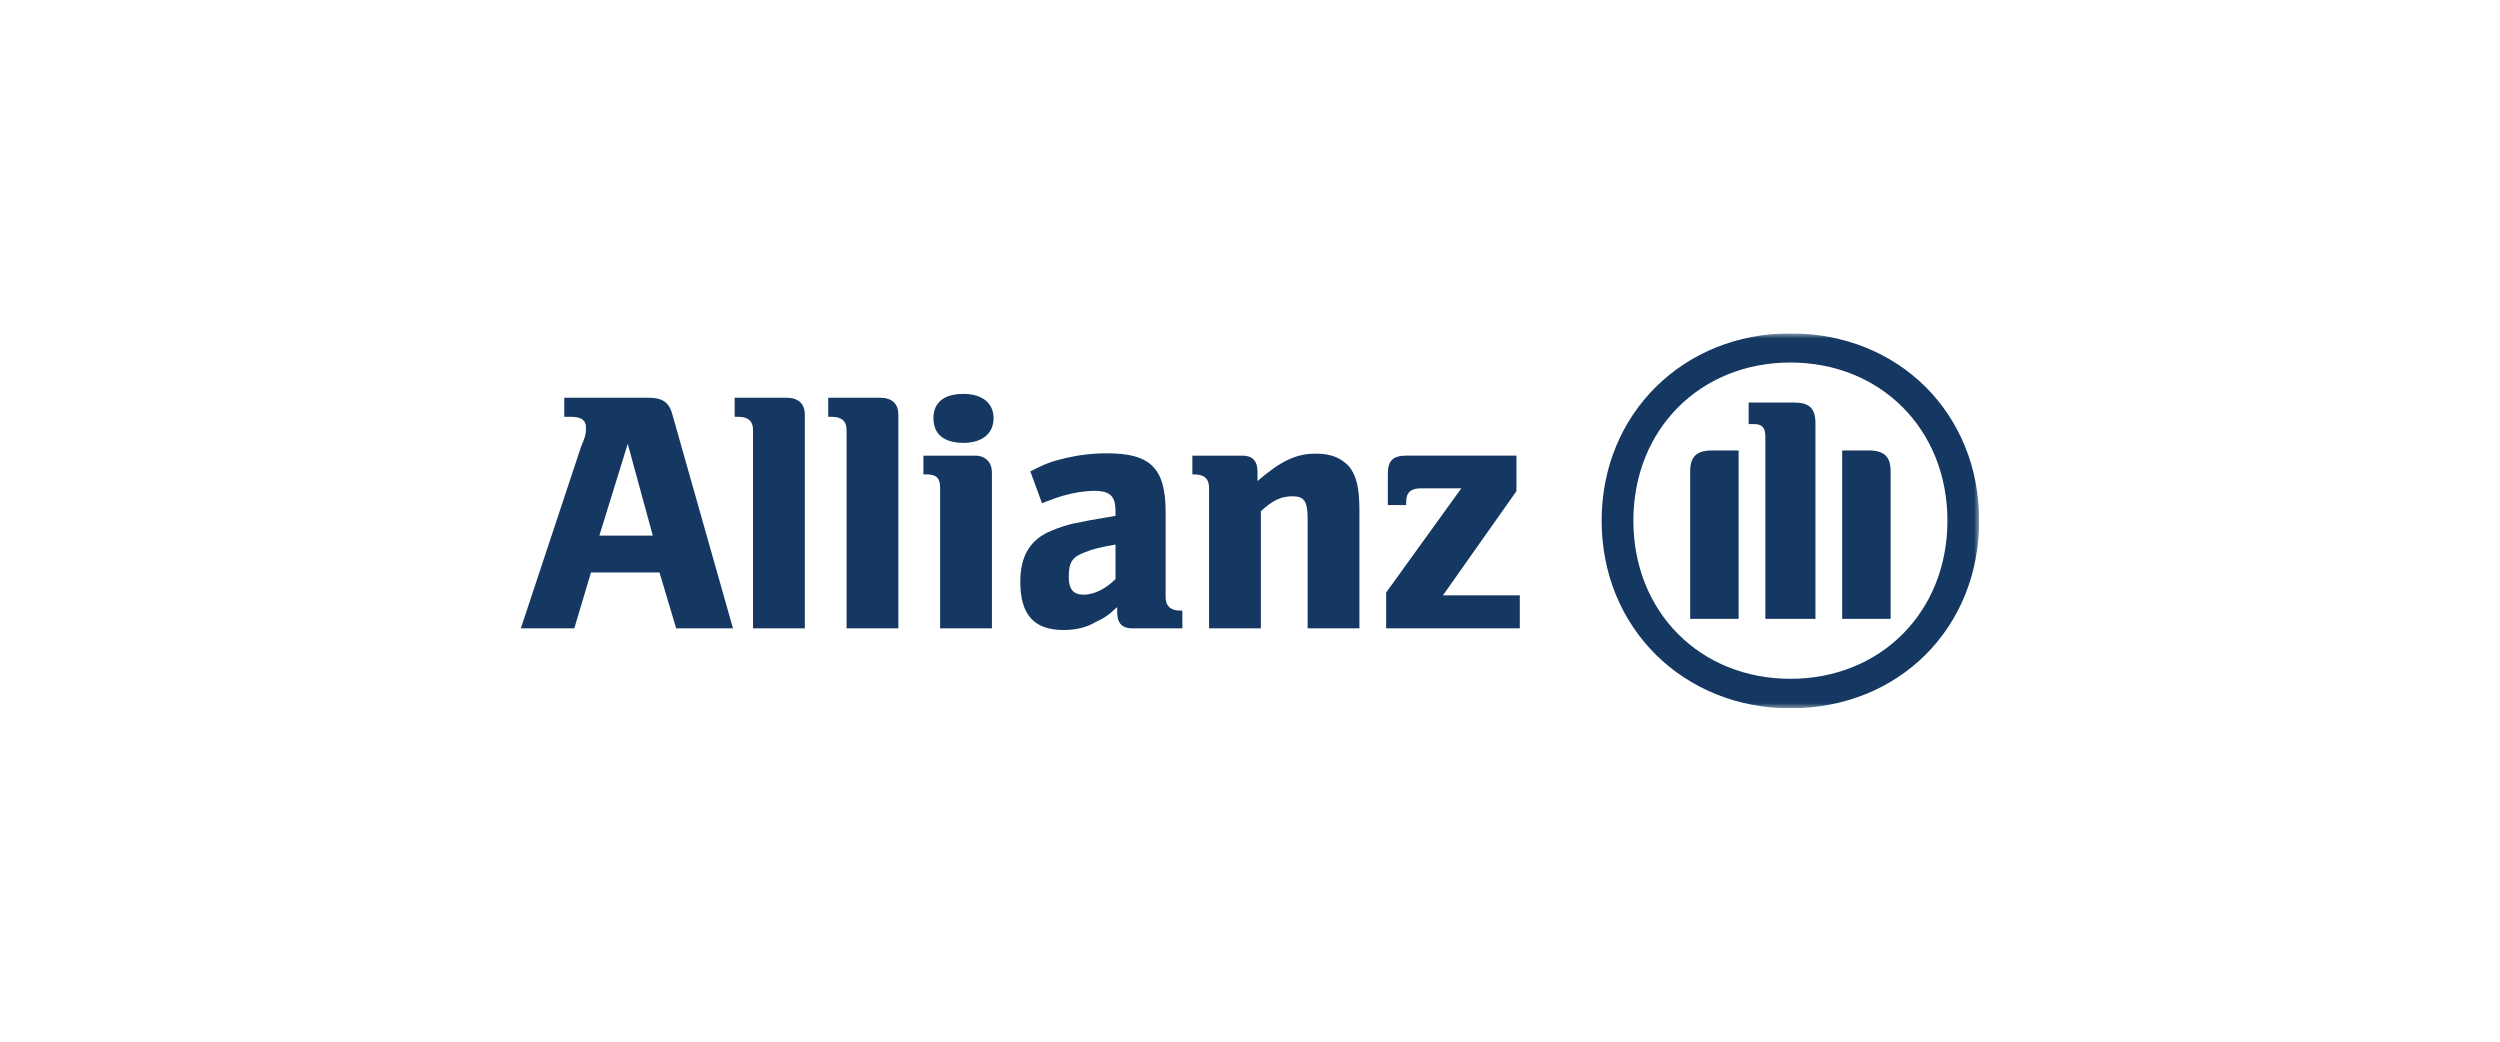 <svg width="240" height="100" viewBox="0 0 240 100" fill="none" xmlns="http://www.w3.org/2000/svg">
<g clip-path="url(#clip0_610_36)">
<path fill-rule="evenodd" clip-rule="evenodd" d="M62.669 51.419H57.537L60.263 42.61L62.669 51.419ZM55.132 60.323L56.735 54.955H63.31L64.914 60.323H70.366L64.593 39.95C64.272 38.612 63.631 38.181 62.188 38.181H54.169V40.013H54.811C55.773 40.013 56.254 40.316 56.254 41.049C56.254 41.511 56.254 41.813 55.773 42.913L50 60.323" fill="#143861"/>
<path d="M77.262 60.323V39.806C77.262 38.739 76.621 38.181 75.498 38.181H70.527V40.013H70.847C71.81 40.013 72.291 40.412 72.291 41.272V60.323" fill="#143861"/>
<path d="M86.243 60.323V39.806C86.243 38.739 85.601 38.181 84.479 38.181H79.507V40.013H79.828C80.79 40.013 81.271 40.412 81.271 41.272V60.323" fill="#143861"/>
<path fill-rule="evenodd" clip-rule="evenodd" d="M95.383 40.141C95.383 38.675 94.261 37.815 92.497 37.815C90.573 37.815 89.61 38.675 89.61 40.141C89.61 41.638 90.573 42.514 92.497 42.514C94.261 42.514 95.383 41.638 95.383 40.141ZM95.223 60.323V45.382C95.223 44.346 94.582 43.741 93.62 43.741H88.648V45.541H88.969C89.931 45.541 90.252 45.939 90.252 46.847V60.323" fill="#143861"/>
<path fill-rule="evenodd" clip-rule="evenodd" d="M107.09 52.279V55.592C106.128 56.548 105.005 57.09 104.043 57.09C103.081 57.09 102.6 56.627 102.6 55.385C102.6 54.015 102.921 53.489 104.043 53.059C104.845 52.725 105.647 52.518 107.09 52.279ZM100.034 48.312L100.515 48.121C101.798 47.612 102.6 47.42 103.562 47.245C104.043 47.181 104.685 47.118 105.005 47.118C106.609 47.118 107.09 47.644 107.09 49.109V49.523C104.845 49.889 104.204 50.017 102.921 50.288C102.279 50.447 101.638 50.654 100.996 50.925C98.912 51.753 97.949 53.346 97.949 55.847C97.949 58.985 99.232 60.482 102.119 60.482C103.241 60.482 104.364 60.227 105.166 59.718C105.968 59.351 106.288 59.16 107.251 58.284V58.794C107.251 59.829 107.732 60.323 108.694 60.323H113.505V58.619H113.344C112.382 58.619 111.901 58.189 111.901 57.328V49.189C111.901 44.951 110.458 43.518 106.288 43.518C104.845 43.518 103.562 43.677 102.279 43.98C100.996 44.282 100.355 44.505 98.912 45.254" fill="#143861"/>
<path fill-rule="evenodd" clip-rule="evenodd" d="M121.042 60.323V49.077C122.165 48.042 122.966 47.644 124.089 47.644C125.211 47.644 125.532 48.121 125.532 49.81V60.323H130.504V49.013C130.504 46.688 130.183 45.684 129.541 44.808C128.74 43.948 127.777 43.55 126.334 43.55C124.41 43.55 122.966 44.251 120.721 46.178V45.286C120.721 44.251 120.24 43.741 119.278 43.741H114.467V45.541H114.627C115.59 45.541 116.071 45.939 116.071 46.847V60.323" fill="#143861"/>
<mask id="mask0_610_36" style="mask-type:luminance" maskUnits="userSpaceOnUse" x="50" y="32" width="140" height="36">
<path d="M50.001 32H190V68H50.001V32Z" fill="white"/>
</mask>
<g mask="url(#mask0_610_36)">
<path d="M145.9 57.152H138.523L145.579 47.149V43.74H134.995C133.712 43.74 133.231 44.249 133.231 45.476V48.487H134.995V48.152C134.995 47.244 135.476 46.878 136.438 46.878H140.287L133.07 56.881V60.322H145.9" fill="#143861"/>
<path fill-rule="evenodd" clip-rule="evenodd" d="M174.284 59.414V40.65C174.284 39.136 173.643 38.642 172.199 38.642H167.869V40.713H168.351C169.152 40.713 169.473 41.016 169.473 41.94V59.414H174.284ZM176.85 59.414H181.501V45.253C181.501 43.819 180.859 43.246 179.416 43.246H176.85V59.414ZM166.907 59.414V43.246H164.341C162.898 43.246 162.257 43.819 162.257 45.253V59.414H166.907ZM186.953 49.984C186.953 58.761 180.538 65.165 171.879 65.165C163.219 65.165 156.804 58.761 156.804 49.984C156.804 41.207 163.219 34.803 171.879 34.803C180.538 34.803 186.953 41.207 186.953 49.984ZM190 49.984C190 39.71 182.302 32 171.879 32C161.615 32 153.757 39.71 153.757 49.984C153.757 60.29 161.615 68 171.879 68C182.302 68 190 60.29 190 49.984Z" fill="#143861"/>
</g>
</g>
<defs>
<clipPath id="clip0_610_36">
<rect width="140" height="36" fill="white" transform="translate(50 32)"/>
</clipPath>
</defs>
</svg>
